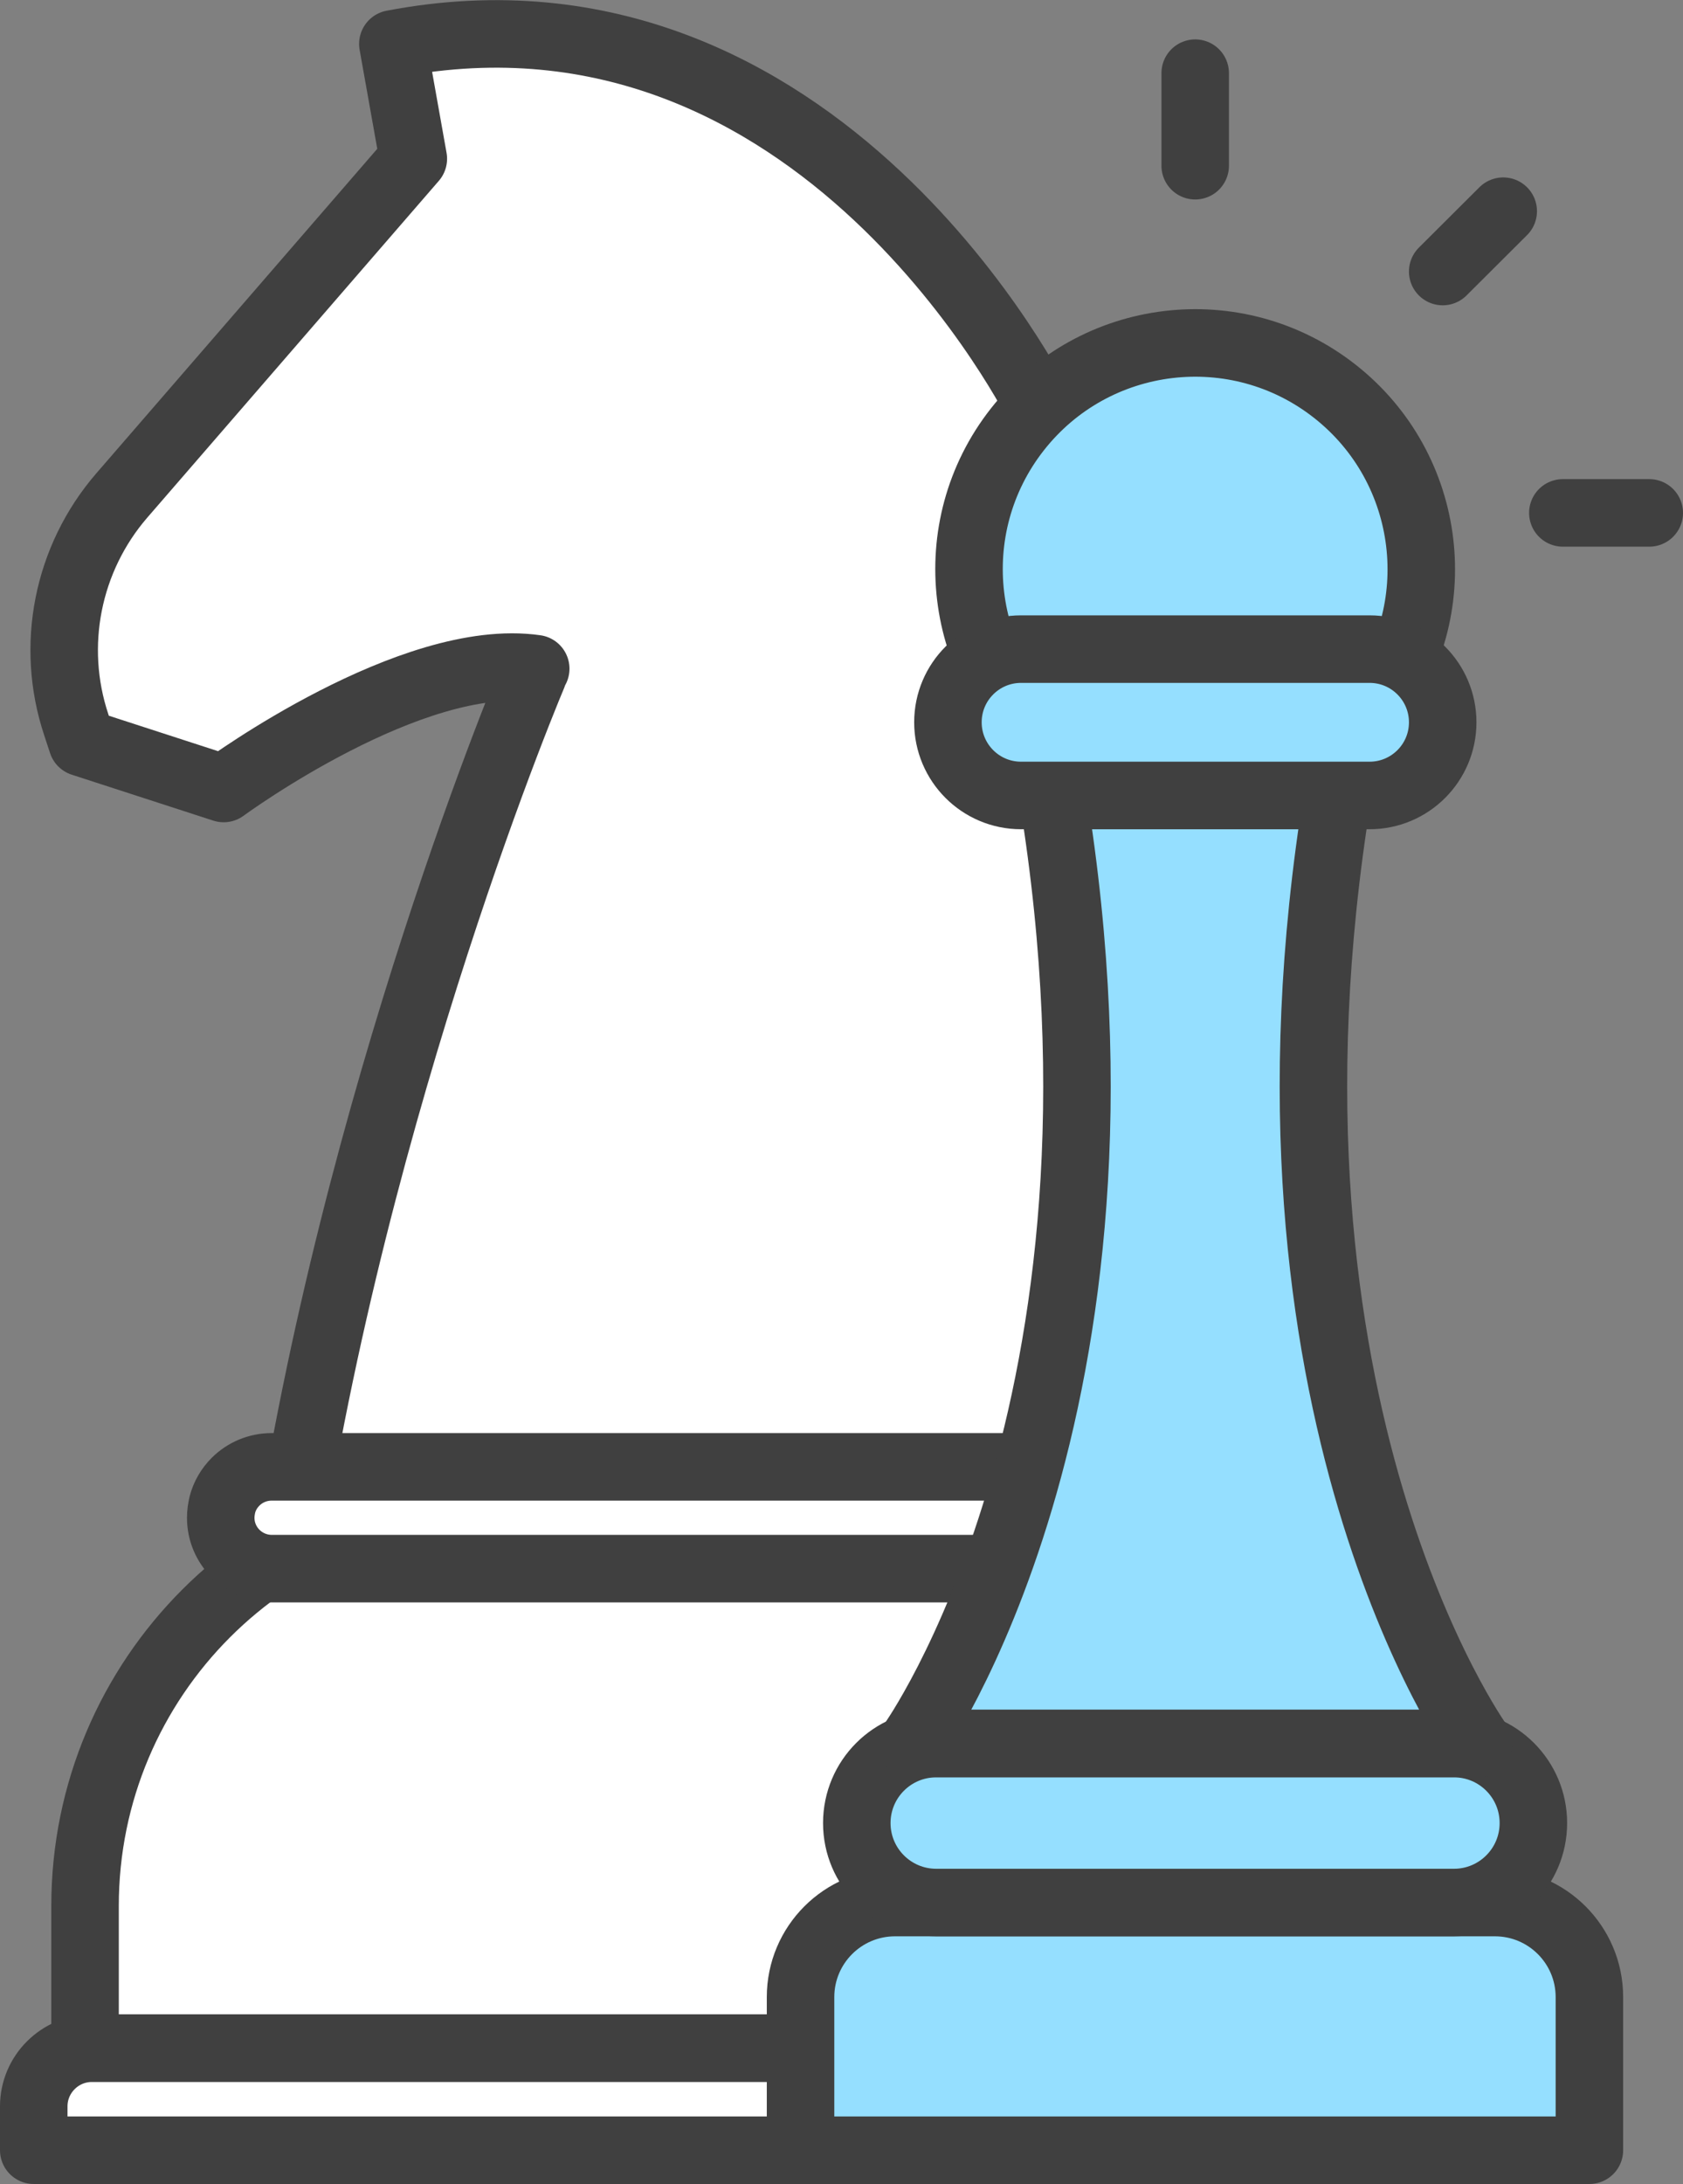 <?xml version="1.0" encoding="UTF-8"?>
<svg id="Layer_2" data-name="Layer 2" xmlns="http://www.w3.org/2000/svg" viewBox="0 0 74.8 97">
  <rect x="0" y="0" width="74.8" height="97" fill="#808080" stroke="none"/>
  <defs>
    <style>
      .cls-1 {
        fill: #fff;
      }

      .cls-1, .cls-2 {
        stroke: #404040;
        stroke-linecap: round;
        stroke-linejoin: round;
        stroke-width: 3px;
      }

      .cls-2 {
        fill: #95dfff;
      }
    </style>
  </defs>
  <g id="Layer_1-2" data-name="Layer 1">
    <g>
      <path class="cls-1" d="M47.31,69.68H12.66c3.09-20.9,11.03-39.77,11.15-39.98h0c-5.5-.79-13.72,5.21-13.87,5.32h0s-6.29-2.04-6.29-2.04l-.26-.79c-1.17-3.51-.4-7.38,2.02-10.18l12.96-14.96-.91-5.1c19.03-3.63,28.77,16.2,28.77,16.2,9.06,16.65,1.08,51.54,1.08,51.54Z"/>
      <path class="cls-1" d="M58.23,84.65v6.32H3.78v-6.32c0-10.14,8.22-18.37,18.37-18.37h17.71c3.21,0,6.22.82,8.84,2.27,5.68,3.12,9.52,9.16,9.52,16.1Z"/>
      <path class="cls-1" d="M4.08,90.97h53.85c1.42,0,2.58,1.16,2.58,2.58v1.95H1.5v-1.95c0-1.42,1.16-2.58,2.58-2.58Z"/>
      <path class="cls-1" d="M51.29,67.41c0,.63-.25,1.19-.66,1.6-.41.41-.98.66-1.6.66H12.08c-1.25,0-2.27-1.01-2.27-2.26,0-.2.03-.39.07-.57h0c.1-.4.31-.75.59-1.03.41-.41.98-.66,1.6-.66h36.95c1.05,0,1.94.72,2.19,1.7h0c.05.18.07.37.07.57Z"/>
    </g>
    <g>
      <circle class="cls-2" cx="53.12" cy="25.28" r="10.05" transform="translate(.42 51.43) rotate(-51.84)"/>
      <path class="cls-2" d="M39.79,84.5h26.65c2.32,0,4.2,1.88,4.2,4.2v6.8h-35.06v-6.8c0-2.32,1.88-4.2,4.2-4.2Z"/>
      <path class="cls-2" d="M64.62,84.5h-23.01c-1.95,0-3.53-1.58-3.53-3.53h0c0-1.95,1.58-3.53,3.53-3.53h23.01c1.95,0,3.53,1.58,3.53,3.53h0c0,1.95-1.58,3.53-3.53,3.53Z"/>
      <path class="cls-2" d="M59.45,35.33h-12.66c4.43,27.23-6.26,42.1-6.26,42.1h25.18s-10.69-14.88-6.26-42.1Z"/>
      <path class="cls-2" d="M60.87,35.33h-15.49c-1.8,0-3.25-1.46-3.25-3.25h0c0-1.8,1.46-3.25,3.25-3.25h15.49c1.8,0,3.25,1.46,3.25,3.25h0c0,1.8-1.46,3.25-3.25,3.25Z"/>
      <line class="cls-2" x1="53.12" y1="7.36" x2="53.12" y2="3.25"/>
      <line class="cls-2" x1="64.12" y1="12.06" x2="66.81" y2="9.38"/>
      <line class="cls-2" x1="69.46" y1="22.78" x2="73.3" y2="22.78"/>
    </g>
  </g>
</svg>